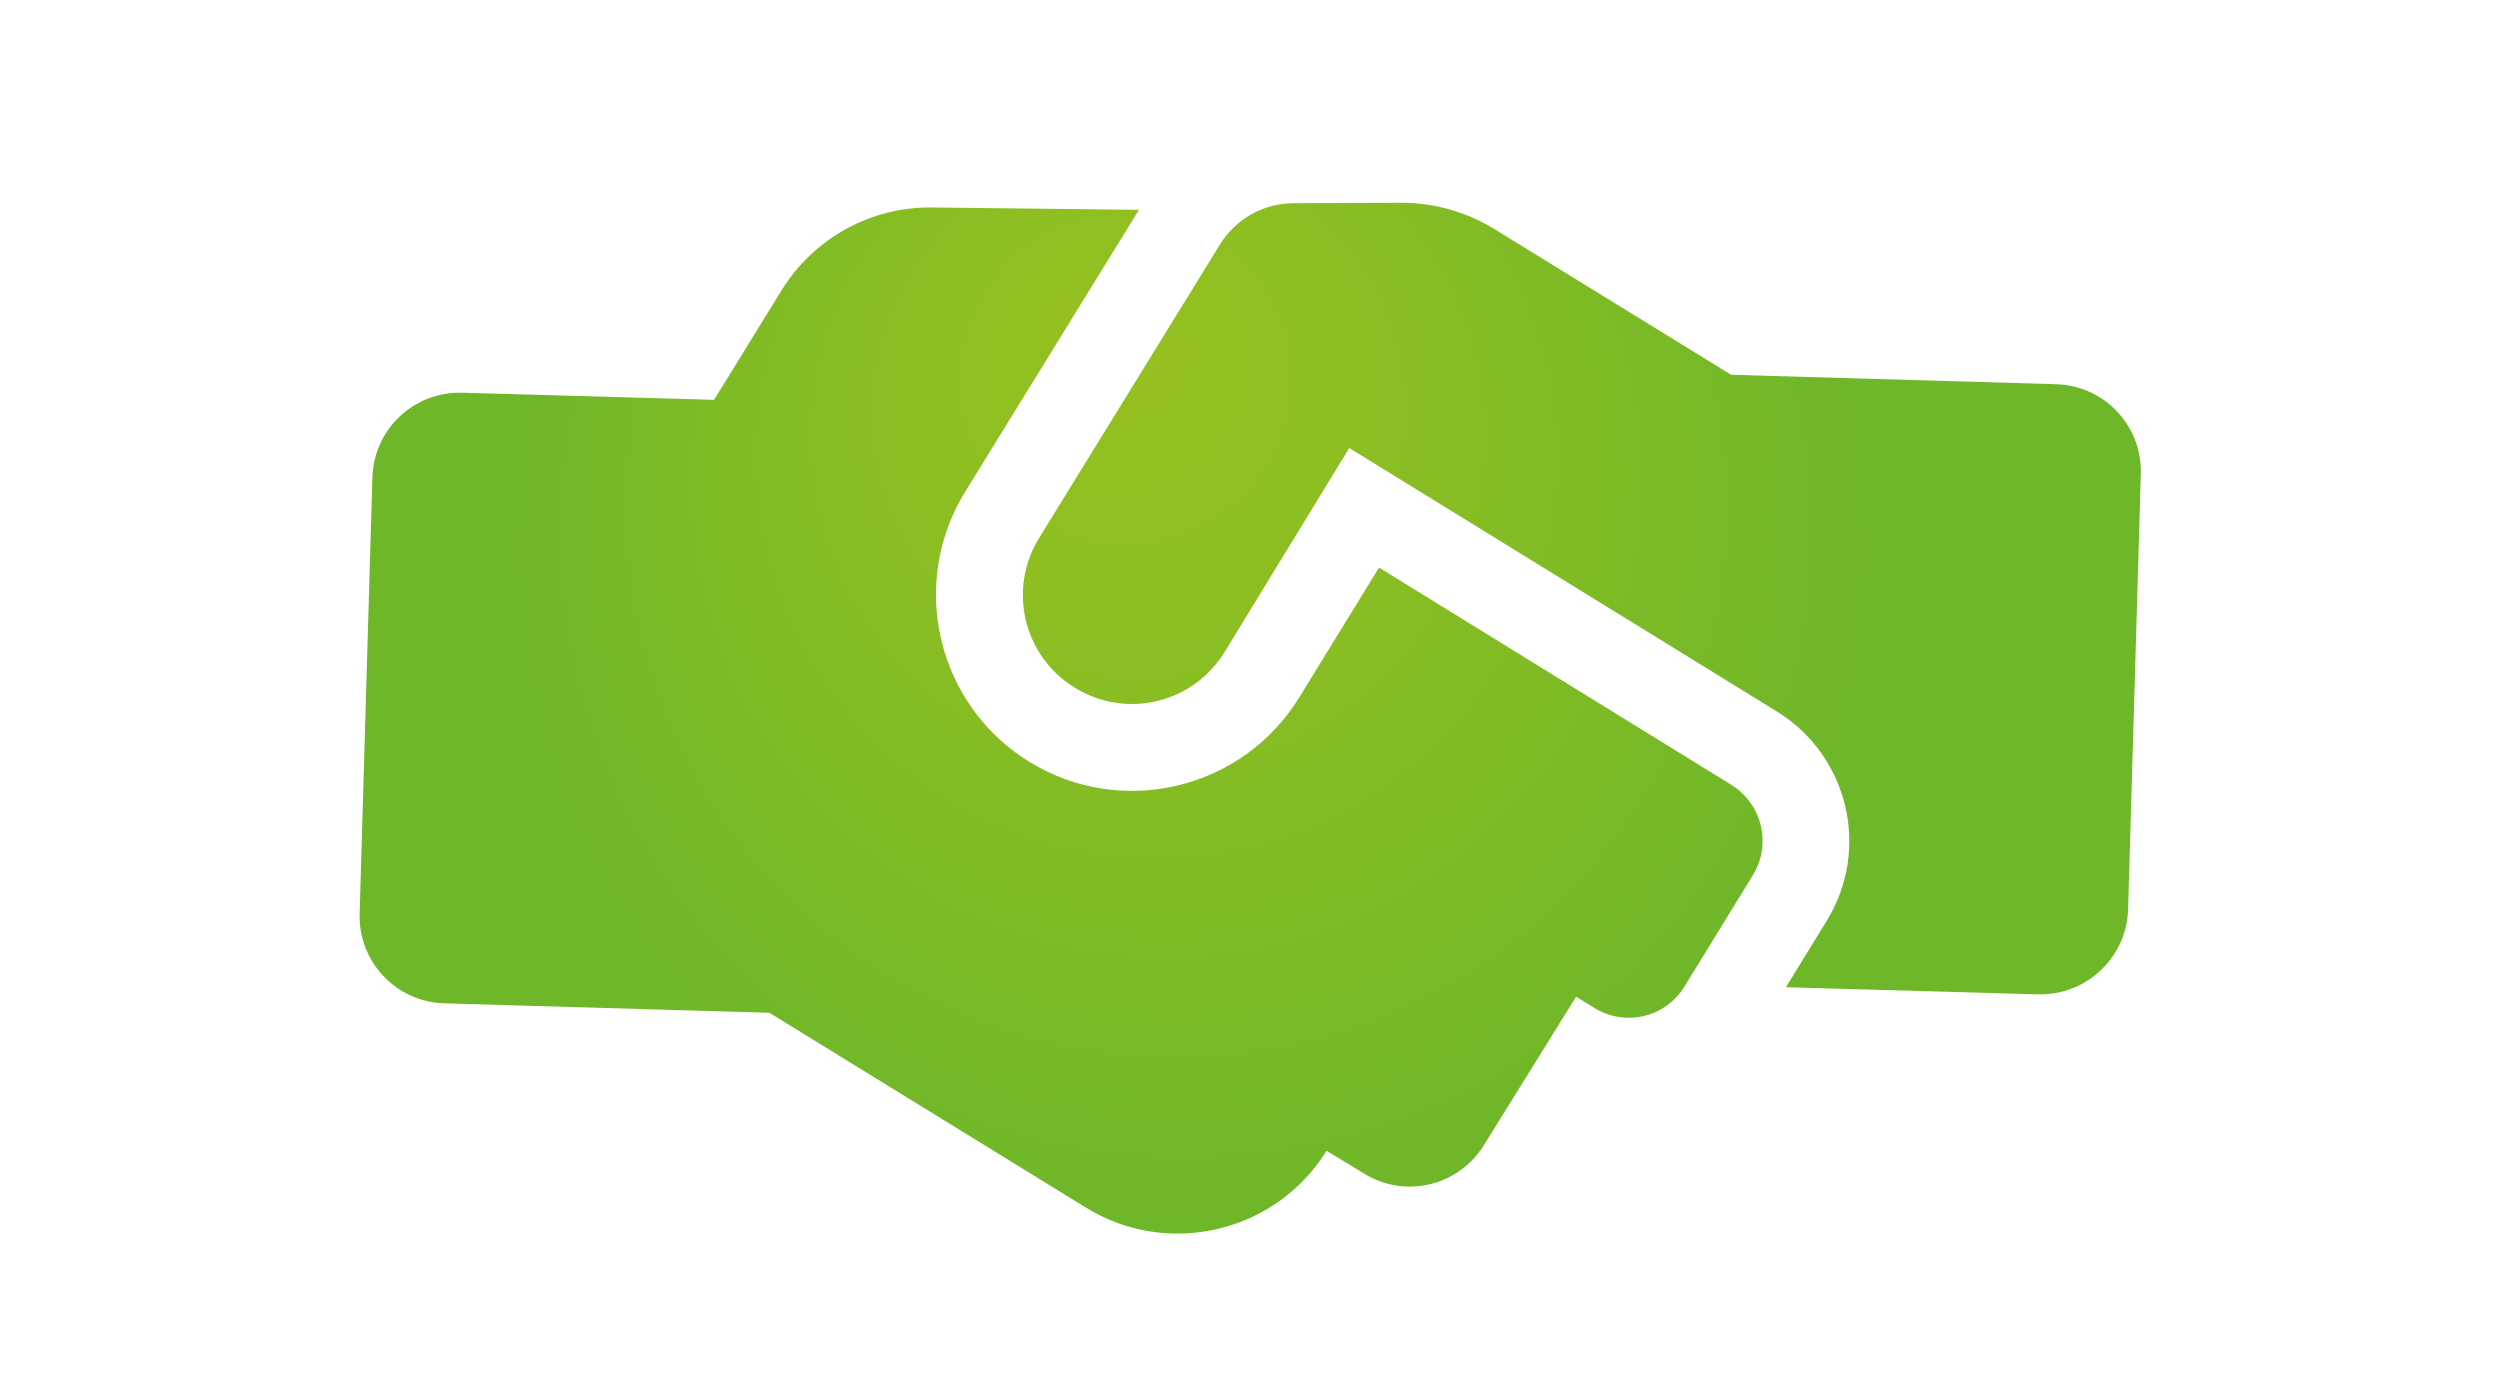 <?xml version="1.0" encoding="UTF-8"?> <!-- Generator: Adobe Illustrator 25.2.0, SVG Export Plug-In . SVG Version: 6.00 Build 0) --> <svg xmlns="http://www.w3.org/2000/svg" xmlns:xlink="http://www.w3.org/1999/xlink" version="1.1" id="Layer_1" x="0px" y="0px" viewBox="0 0 529 292.2" style="enable-background:new 0 0 529 292.2;" xml:space="preserve"> <style type="text/css"> .st0{fill:url(#SVGID_1_);} </style> <g> <radialGradient id="SVGID_1_" cx="264.5" cy="146.765" r="236.262" fx="196.939" fy="96.052" gradientTransform="matrix(0.851 0.525 -0.525 0.851 116.319 -116.944)" gradientUnits="userSpaceOnUse"> <stop offset="0" style="stop-color:#96C11F"></stop> <stop offset="0.222" style="stop-color:#8BBE22"></stop> <stop offset="0.61" style="stop-color:#6EB729"></stop> </radialGradient> <path class="st0" d="M370.9,185.2l-14.5,23.6c-4,6.5-12.5,8.5-19,4.5l-3.9-2.4L314,242.3c-5.4,8.7-16.7,11.4-25.4,6l-7.9-4.8 c-10.7,17.3-33.5,22.7-50.8,12.1l-67.1-41.3l-68.8-2c-10.2-0.3-18.2-8.8-17.9-19l2.7-92.3c0.3-10.2,8.8-18.2,19-17.9l53.3,1.5 l14.3-23.2c6.8-11,18.9-17.7,31.9-17.5l43.7,0.5l-36.8,59.7c-12,19.5-5.9,45.1,13.6,57.1c19.5,12,45.1,5.9,57.1-13.6l16.9-27.5 l74.6,46C372.9,170.2,374.9,178.7,370.9,185.2z M431.2,210.4l-53.3-1.5l8.6-14c9.4-15.2,4.6-35.1-10.6-44.4l-90.4-55.7L259.1,138 c-6.7,10.9-20.9,14.2-31.7,7.5c-10.9-6.7-14.2-20.9-7.5-31.7l38.2-62c3.3-5.4,9.2-8.8,15.6-8.8l22.8-0.1c6.9,0,13.7,1.9,19.6,5.5 l50.2,30.9l68.8,2c10.2,0.3,18.2,8.8,17.9,19l-2.7,92.3C449.9,202.7,441.4,210.7,431.2,210.4z"></path> </g> </svg> 